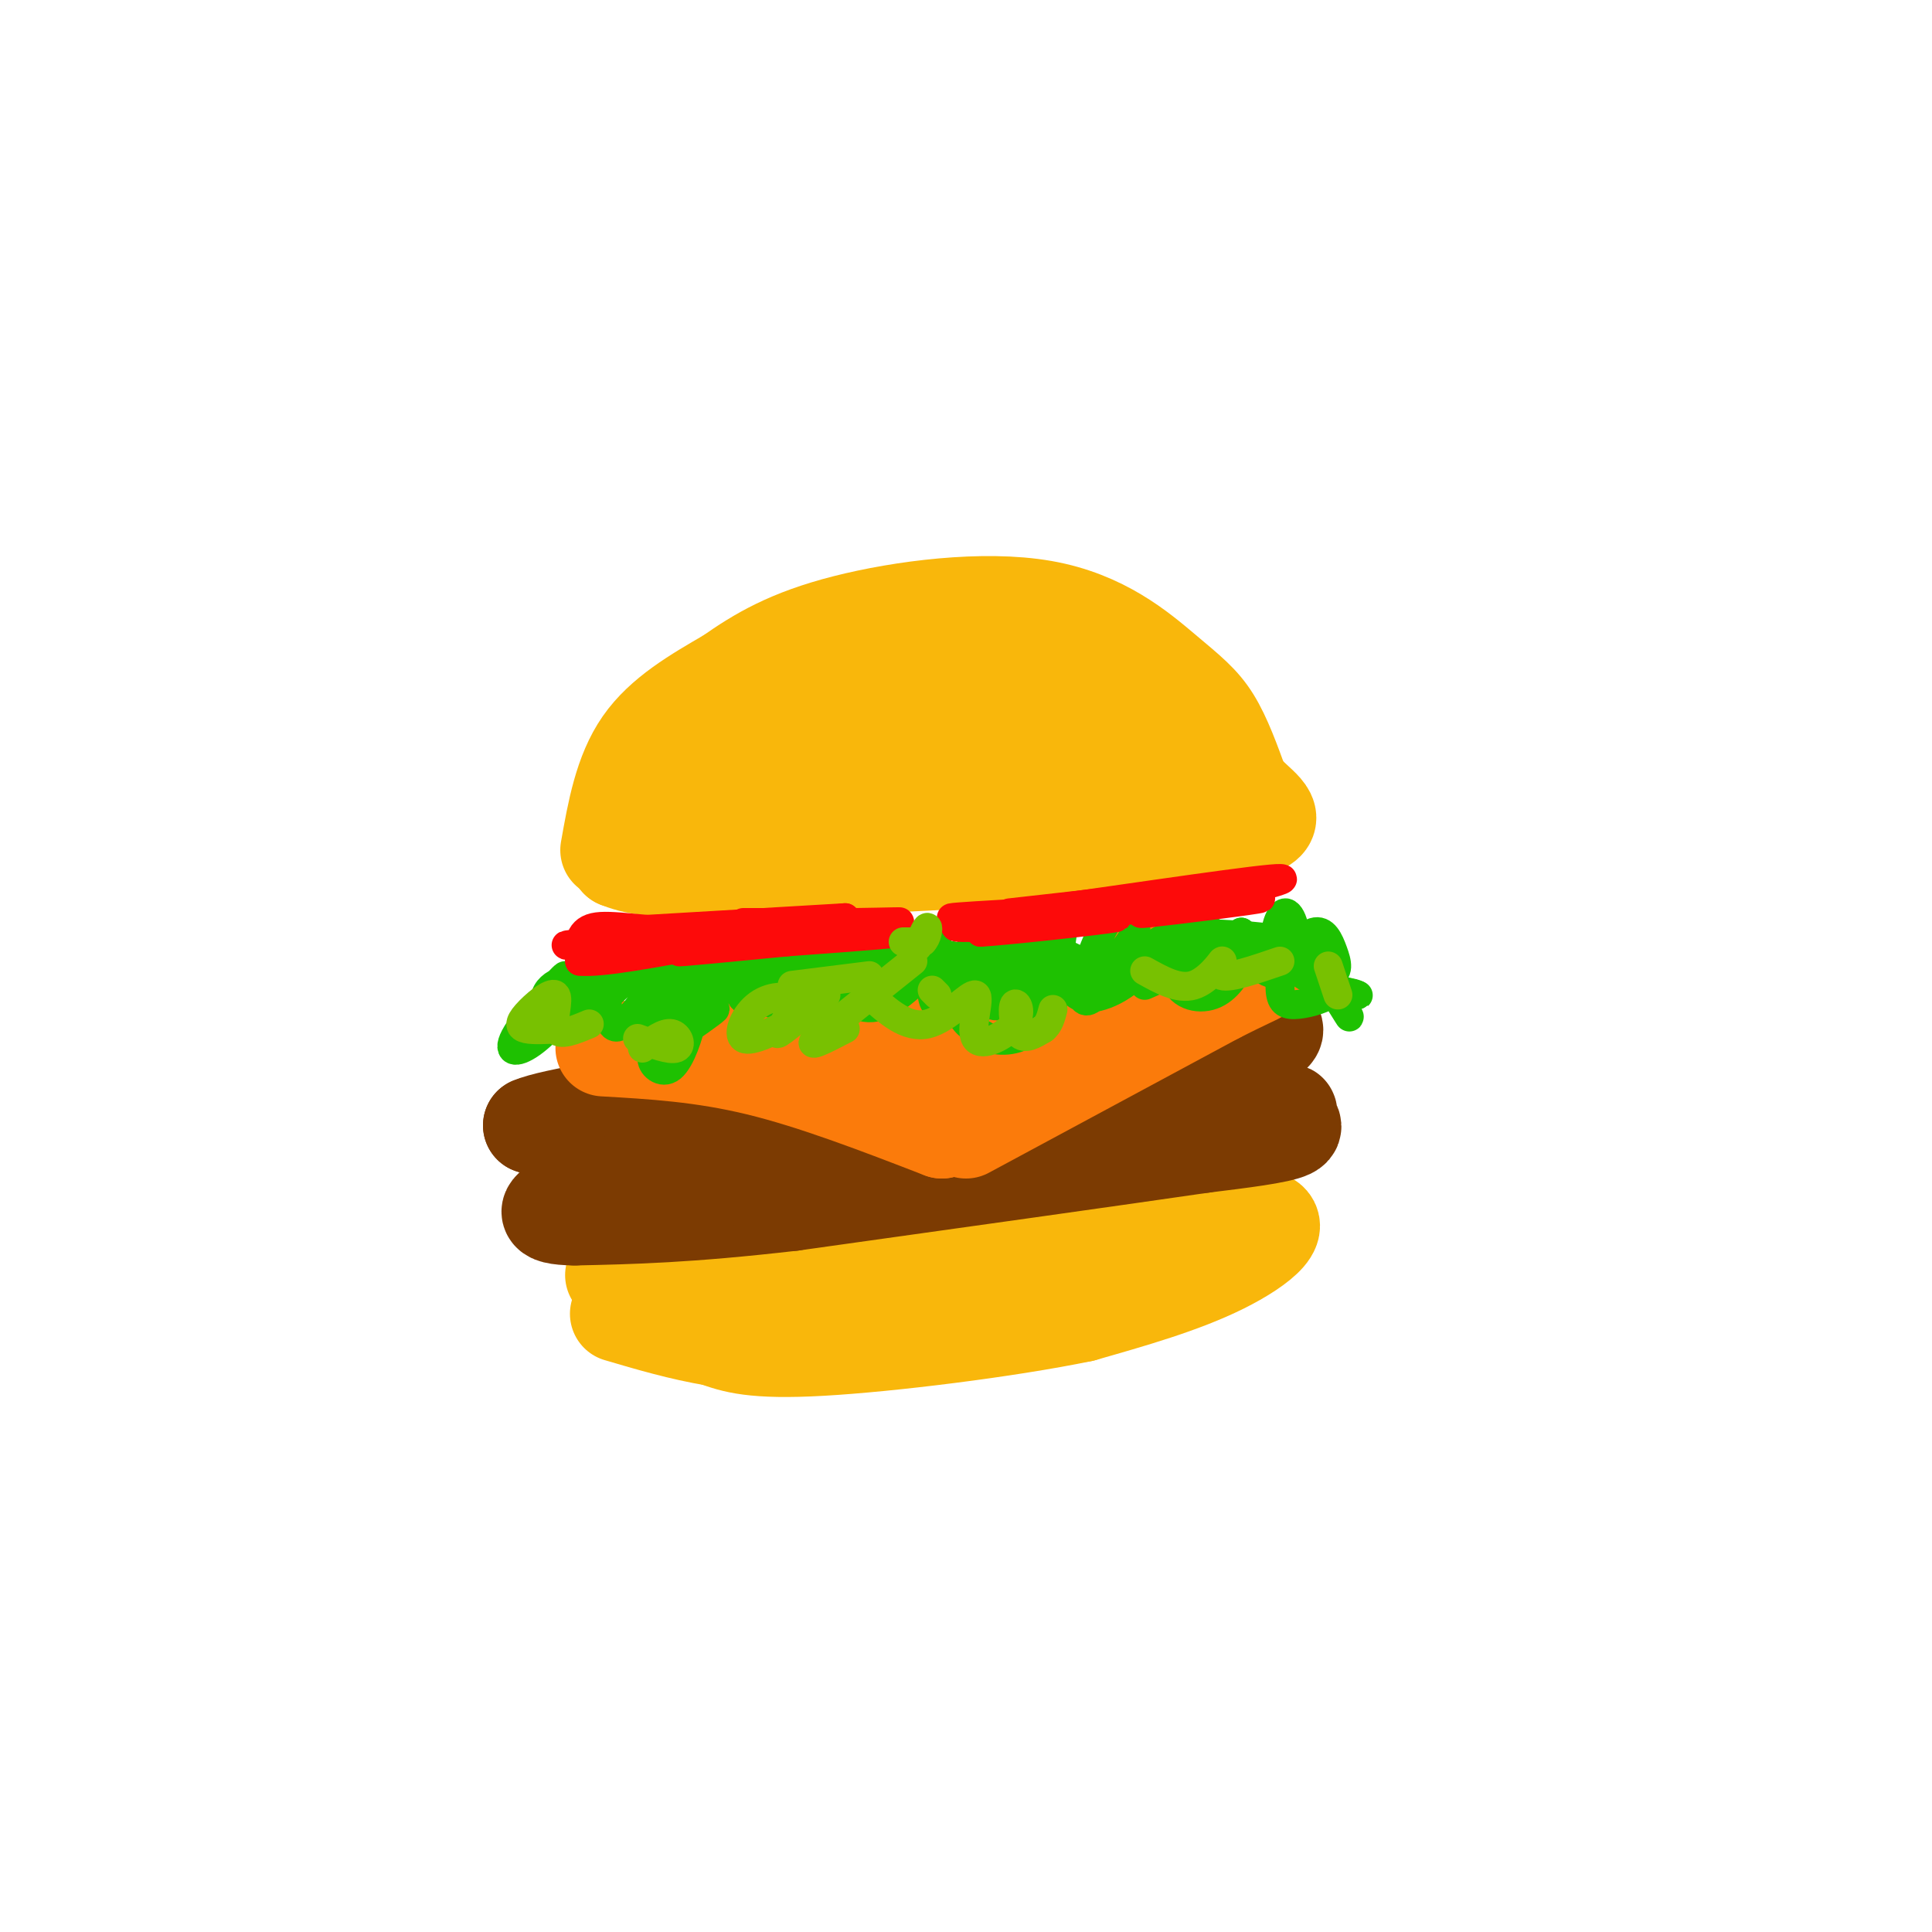 <svg viewBox='0 0 400 400' version='1.1' xmlns='http://www.w3.org/2000/svg' xmlns:xlink='http://www.w3.org/1999/xlink'><g fill='none' stroke='rgb(249,183,11)' stroke-width='20' stroke-linecap='round' stroke-linejoin='round'><path d='M126,176c1.417,-8.000 2.833,-16.000 7,-22c4.167,-6.000 11.083,-10.000 18,-14'/><path d='M151,140c6.101,-4.295 12.353,-8.032 24,-11c11.647,-2.968 28.689,-5.167 41,-3c12.311,2.167 19.891,8.699 25,13c5.109,4.301 7.745,6.372 10,10c2.255,3.628 4.127,8.814 6,14'/><path d='M257,163c3.156,3.733 8.044,6.067 4,8c-4.044,1.933 -17.022,3.467 -30,5'/><path d='M231,176c-20.622,1.756 -57.178,3.644 -77,4c-19.822,0.356 -22.911,-0.822 -26,-2'/><path d='M128,178c1.033,-5.458 16.617,-18.102 29,-26c12.383,-7.898 21.565,-11.049 32,-13c10.435,-1.951 22.124,-2.700 31,0c8.876,2.700 14.938,8.850 21,15'/><path d='M241,154c4.327,3.418 4.644,4.463 2,4c-2.644,-0.463 -8.250,-2.432 -28,0c-19.750,2.432 -53.643,9.266 -65,11c-11.357,1.734 -0.179,-1.633 11,-5'/><path d='M161,164c8.200,-2.867 23.200,-7.533 35,-10c11.800,-2.467 20.400,-2.733 29,-3'/><path d='M127,264c0.000,0.000 84.000,-5.000 84,-5'/><path d='M211,259c22.167,-2.000 35.583,-4.500 49,-7'/><path d='M260,252c7.356,0.689 1.244,5.911 -7,10c-8.244,4.089 -18.622,7.044 -29,10'/><path d='M224,272c-15.533,3.200 -39.867,6.200 -54,7c-14.133,0.800 -18.067,-0.600 -22,-2'/><path d='M148,277c-7.000,-1.167 -13.500,-3.083 -20,-5'/></g>
<g fill='none' stroke='rgb(124,59,2)' stroke-width='20' stroke-linecap='round' stroke-linejoin='round'><path d='M125,245c0.000,0.000 -3.000,0.000 -3,0'/><path d='M122,245c3.311,-1.289 13.089,-4.511 24,-6c10.911,-1.489 22.956,-1.244 35,-1'/><path d='M181,238c18.500,-1.333 47.250,-4.167 76,-7'/><path d='M257,231c13.524,-1.226 9.333,-0.792 9,0c-0.333,0.792 3.190,1.940 1,3c-2.190,1.060 -10.095,2.030 -18,3'/><path d='M249,237c-17.167,2.500 -51.083,7.250 -85,12'/><path d='M164,249c-21.667,2.500 -33.333,2.750 -45,3'/><path d='M119,252c-7.844,-0.111 -4.956,-1.889 -3,-3c1.956,-1.111 2.978,-1.556 4,-2'/><path d='M120,247c7.167,-1.000 23.083,-2.500 39,-4'/><path d='M123,237c0.000,0.000 -13.000,-4.000 -13,-4'/><path d='M110,233c4.167,-1.833 21.083,-4.417 38,-7'/><path d='M148,226c18.167,-1.500 44.583,-1.750 71,-2'/><path d='M219,224c18.167,-1.500 28.083,-4.250 38,-7'/><path d='M257,217c7.956,-2.333 8.844,-4.667 4,-5c-4.844,-0.333 -15.422,1.333 -26,3'/><path d='M235,215c-17.333,2.500 -47.667,7.250 -78,12'/><path d='M157,227c-17.167,2.167 -21.083,1.583 -25,1'/></g>
<g fill='none' stroke='rgb(251,123,11)' stroke-width='20' stroke-linecap='round' stroke-linejoin='round'><path d='M125,217c10.167,0.583 20.333,1.167 32,4c11.667,2.833 24.833,7.917 38,13'/><path d='M195,234c11.667,-2.500 21.833,-15.250 32,-28'/><path d='M227,206c7.000,-5.667 8.500,-5.833 10,-6'/><path d='M237,200c1.667,-1.000 0.833,-0.500 0,0'/><path d='M200,234c0.000,0.000 52.000,-28.000 52,-28'/><path d='M252,206c10.800,-5.467 11.800,-5.133 5,-4c-6.800,1.133 -21.400,3.067 -36,5'/><path d='M221,207c-17.500,2.167 -43.250,5.083 -69,8'/><path d='M193,221c0.000,0.000 1.000,3.000 1,3'/></g>
<g fill='none' stroke='rgb(30,193,1)' stroke-width='6' stroke-linecap='round' stroke-linejoin='round'><path d='M112,208c-1.946,2.615 -3.891,5.231 -2,3c1.891,-2.231 7.620,-9.307 7,-9c-0.620,0.307 -7.589,7.998 -10,12c-2.411,4.002 -0.262,4.314 3,2c3.262,-2.314 7.639,-7.255 9,-10c1.361,-2.745 -0.295,-3.292 -2,-3c-1.705,0.292 -3.459,1.425 -4,3c-0.541,1.575 0.131,3.593 2,4c1.869,0.407 4.934,-0.796 8,-2'/><path d='M123,208c2.361,-1.171 4.264,-3.098 4,-6c-0.264,-2.902 -2.695,-6.780 -4,-6c-1.305,0.780 -1.486,6.217 -1,9c0.486,2.783 1.638,2.911 4,1c2.362,-1.911 5.934,-5.860 6,-7c0.066,-1.140 -3.374,0.529 -5,3c-1.626,2.471 -1.438,5.742 -1,8c0.438,2.258 1.125,3.502 3,2c1.875,-1.502 4.937,-5.751 8,-10'/><path d='M141,200c2.391,3.348 4.782,6.697 7,6c2.218,-0.697 4.265,-5.438 3,-6c-1.265,-0.562 -5.840,3.056 -8,5c-2.160,1.944 -1.904,2.215 -1,3c0.904,0.785 2.458,2.083 4,0c1.542,-2.083 3.073,-7.548 2,-9c-1.073,-1.452 -4.750,1.109 -7,3c-2.250,1.891 -3.071,3.112 -2,4c1.071,0.888 4.036,1.444 7,2'/><path d='M146,208c2.333,-1.905 4.667,-7.667 5,-9c0.333,-1.333 -1.333,1.762 0,3c1.333,1.238 5.667,0.619 10,0'/><path d='M167,197c-0.908,4.039 -1.816,8.078 0,7c1.816,-1.078 6.355,-7.272 8,-7c1.645,0.272 0.397,7.009 -1,8c-1.397,0.991 -2.941,-3.765 -4,-6c-1.059,-2.235 -1.631,-1.948 -5,0c-3.369,1.948 -9.534,5.557 -11,7c-1.466,1.443 1.767,0.722 5,0'/><path d='M159,206c1.324,-1.234 2.134,-4.319 0,-6c-2.134,-1.681 -7.213,-1.958 -9,-1c-1.787,0.958 -0.284,3.150 2,5c2.284,1.850 5.348,3.356 9,4c3.652,0.644 7.890,0.424 10,-2c2.110,-2.424 2.091,-7.052 3,-7c0.909,0.052 2.745,4.783 4,7c1.255,2.217 1.930,1.919 4,0c2.070,-1.919 5.535,-5.460 9,-9'/><path d='M194,195c-0.644,4.267 -1.289,8.533 -1,11c0.289,2.467 1.511,3.133 4,1c2.489,-2.133 6.244,-7.067 10,-12'/><path d='M201,196c-1.504,5.309 -3.008,10.619 -6,10c-2.992,-0.619 -7.471,-7.165 -11,-9c-3.529,-1.835 -6.108,1.042 -8,3c-1.892,1.958 -3.095,2.997 -2,5c1.095,2.003 4.489,4.970 9,3c4.511,-1.970 10.137,-8.877 13,-10c2.863,-1.123 2.961,3.536 6,4c3.039,0.464 9.020,-3.268 15,-7'/><path d='M217,195c3.076,-2.046 3.267,-3.662 3,-2c-0.267,1.662 -0.992,6.601 0,9c0.992,2.399 3.700,2.257 7,0c3.300,-2.257 7.192,-6.630 8,-9c0.808,-2.370 -1.468,-2.738 -3,-3c-1.532,-0.262 -2.321,-0.419 -4,3c-1.679,3.419 -4.248,10.413 -4,13c0.248,2.587 3.312,0.768 3,-2c-0.312,-2.768 -4.001,-6.484 -9,-7c-4.999,-0.516 -11.307,2.169 -15,5c-3.693,2.831 -4.769,5.809 -4,8c0.769,2.191 3.385,3.596 6,5'/><path d='M205,215c2.821,0.845 6.872,0.456 10,-3c3.128,-3.456 5.332,-9.979 6,-11c0.668,-1.021 -0.199,3.459 2,5c2.199,1.541 7.466,0.143 12,-4c4.534,-4.143 8.337,-11.030 9,-11c0.663,0.030 -1.812,6.977 -1,11c0.812,4.023 4.911,5.122 8,4c3.089,-1.122 5.168,-4.463 6,-7c0.832,-2.537 0.416,-4.268 0,-6'/><path d='M257,193c0.751,0.963 2.630,6.370 5,8c2.370,1.630 5.232,-0.519 6,-4c0.768,-3.481 -0.559,-8.295 -2,-8c-1.441,0.295 -2.995,5.698 -1,9c1.995,3.302 7.540,4.504 10,4c2.460,-0.504 1.835,-2.712 1,-5c-0.835,-2.288 -1.879,-4.654 -4,-4c-2.121,0.654 -5.320,4.330 -4,7c1.320,2.670 7.160,4.335 13,6'/><path d='M281,206c1.127,0.449 -2.555,-1.430 -3,0c-0.445,1.430 2.348,6.168 1,4c-1.348,-2.168 -6.836,-11.241 -10,-13c-3.164,-1.759 -4.002,3.797 -4,7c0.002,3.203 0.846,4.052 3,4c2.154,-0.052 5.619,-1.003 7,-2c1.381,-0.997 0.680,-2.038 0,-4c-0.680,-1.962 -1.337,-4.846 -3,-6c-1.663,-1.154 -4.331,-0.577 -7,0'/><path d='M265,196c-1.416,0.756 -1.457,2.648 -1,3c0.457,0.352 1.413,-0.834 2,-2c0.587,-1.166 0.806,-2.312 -5,-3c-5.806,-0.688 -17.637,-0.919 -19,-1c-1.363,-0.081 7.743,-0.014 9,0c1.257,0.014 -5.333,-0.027 -9,1c-3.667,1.027 -4.410,3.123 -3,5c1.410,1.877 4.974,3.536 8,3c3.026,-0.536 5.513,-3.268 8,-6'/><path d='M255,196c0.602,-1.424 -1.894,-1.984 -5,-1c-3.106,0.984 -6.822,3.511 -6,5c0.822,1.489 6.183,1.939 9,1c2.817,-0.939 3.091,-3.268 0,-3c-3.091,0.268 -9.545,3.134 -16,6'/><path d='M216,206c-2.272,1.577 -4.544,3.154 -3,2c1.544,-1.154 6.905,-5.040 5,-5c-1.905,0.040 -11.075,4.005 -12,5c-0.925,0.995 6.396,-0.979 10,-3c3.604,-2.021 3.492,-4.088 0,-3c-3.492,1.088 -10.363,5.331 -11,6c-0.637,0.669 4.961,-2.238 6,-4c1.039,-1.762 -2.480,-2.381 -6,-3'/><path d='M205,201c-7.021,0.145 -21.573,2.008 -26,1c-4.427,-1.008 1.270,-4.887 2,-5c0.730,-0.113 -3.506,3.539 -7,5c-3.494,1.461 -6.247,0.730 -9,0'/><path d='M165,202c-2.833,0.500 -5.417,1.750 -8,3'/><path d='M144,208c-4.258,1.292 -8.515,2.585 -9,4c-0.485,1.415 2.804,2.954 3,4c0.196,1.046 -2.700,1.600 -3,3c-0.300,1.400 1.996,3.646 4,2c2.004,-1.646 3.715,-7.185 4,-9c0.285,-1.815 -0.858,0.092 -2,2'/><path d='M141,214c1.556,-0.978 6.444,-4.422 7,-5c0.556,-0.578 -3.222,1.711 -7,4'/></g>
<g fill='none' stroke='rgb(253,10,10)' stroke-width='6' stroke-linecap='round' stroke-linejoin='round'><path d='M124,193c0.000,0.000 51.000,-3.000 51,-3'/><path d='M175,190c-3.978,0.644 -39.422,3.756 -52,5c-12.578,1.244 -2.289,0.622 8,0'/><path d='M131,195c13.956,-0.533 44.844,-1.867 53,-2c8.156,-0.133 -6.422,0.933 -21,2'/><path d='M163,195c-10.111,0.978 -24.889,2.422 -22,2c2.889,-0.422 23.444,-2.711 44,-5'/><path d='M185,192c-0.800,-1.000 -24.800,-1.000 -30,-1c-5.200,0.000 8.400,0.000 22,0'/><path d='M177,191c6.756,-0.089 12.644,-0.311 7,0c-5.644,0.311 -22.822,1.156 -40,2'/><path d='M144,193c-10.756,-0.222 -17.644,-1.778 -21,-1c-3.356,0.778 -3.178,3.889 -3,7'/><path d='M120,199c4.167,0.500 16.083,-1.750 28,-4'/><path d='M209,189c22.167,-2.500 44.333,-5.000 45,-5c0.667,0.000 -20.167,2.500 -41,5'/><path d='M213,189c-10.600,1.044 -16.600,1.156 -16,1c0.600,-0.156 7.800,-0.578 15,-1'/><path d='M212,189c14.422,-1.933 42.978,-6.267 51,-7c8.022,-0.733 -4.489,2.133 -17,5'/><path d='M246,187c-6.202,1.440 -13.208,2.542 -8,2c5.208,-0.542 22.631,-2.726 23,-3c0.369,-0.274 -16.315,1.363 -33,3'/><path d='M228,189c-9.667,1.167 -17.333,2.583 -25,4'/><path d='M203,193c3.667,-0.133 25.333,-2.467 28,-3c2.667,-0.533 -13.667,0.733 -30,2'/><path d='M201,192c-5.167,0.167 -3.083,-0.417 -1,-1'/></g>
<g fill='none' stroke='rgb(120,193,1)' stroke-width='6' stroke-linecap='round' stroke-linejoin='round'><path d='M187,195c0.000,0.000 4.000,0.000 4,0'/><path d='M191,195c0.933,-0.844 1.267,-2.956 1,-3c-0.267,-0.044 -1.133,1.978 -2,4'/><path d='M189,199c0.000,0.000 -20.000,16.000 -20,16'/><path d='M169,215c-2.333,2.333 1.833,0.167 6,-2'/><path d='M171,206c-4.737,3.998 -9.474,7.997 -10,8c-0.526,0.003 3.158,-3.989 3,-6c-0.158,-2.011 -4.158,-2.041 -7,0c-2.842,2.041 -4.526,6.155 -3,7c1.526,0.845 6.263,-1.577 11,-4'/><path d='M180,206c3.874,3.501 7.749,7.001 12,6c4.251,-1.001 8.880,-6.504 10,-6c1.120,0.504 -1.269,7.016 0,9c1.269,1.984 6.196,-0.561 8,-3c1.804,-2.439 0.486,-4.772 0,-4c-0.486,0.772 -0.139,4.649 1,6c1.139,1.351 3.069,0.175 5,-1'/><path d='M216,213c1.167,-0.833 1.583,-2.417 2,-4'/><path d='M237,201c3.476,1.940 6.952,3.881 10,3c3.048,-0.881 5.667,-4.583 6,-5c0.333,-0.417 -1.619,2.452 0,3c1.619,0.548 6.810,-1.226 12,-3'/><path d='M275,200c0.000,0.000 2.000,6.000 2,6'/><path d='M132,215c3.356,1.244 6.711,2.489 8,2c1.289,-0.489 0.511,-2.711 -1,-3c-1.511,-0.289 -3.756,1.356 -6,3'/><path d='M122,212c-3.129,1.313 -6.258,2.625 -7,1c-0.742,-1.625 0.904,-6.188 0,-7c-0.904,-0.812 -4.359,2.128 -6,4c-1.641,1.872 -1.469,2.678 0,3c1.469,0.322 4.234,0.161 7,0'/><path d='M164,204c0.000,0.000 16.000,-2.000 16,-2'/><path d='M193,205c0.000,0.000 1.000,1.000 1,1'/></g>
</svg>